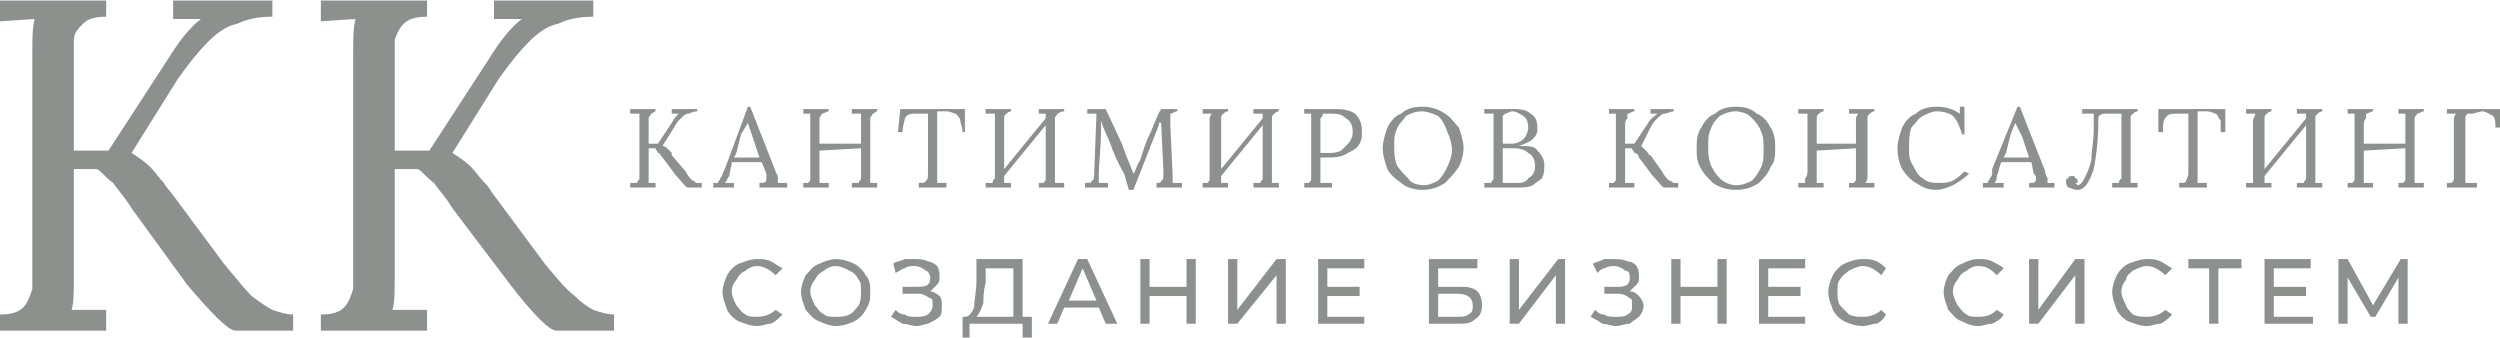 <?xml version="1.0" encoding="UTF-8"?> <svg xmlns="http://www.w3.org/2000/svg" xmlns:xlink="http://www.w3.org/1999/xlink" xml:space="preserve" width="38.751mm" height="5.241mm" version="1.0" style="shape-rendering:geometricPrecision; text-rendering:geometricPrecision; image-rendering:optimizeQuality; fill-rule:evenodd; clip-rule:evenodd" viewBox="0 0 1083 146"> <defs> <style type="text/css"> .fil0 {fill:#8C918D;fill-rule:nonzero} </style> </defs> <g id="Слой_x0020_1">  <path class="fil0" d="M139 143l46 0 0 -9 -15 0c1,-3 1,-8 1,-16l0 -45 10 0c2,1 4,4 7,6 2,3 5,6 8,11l25 33c10,13 17,20 20,20l25 0 0 -7c-3,0 -6,-1 -9,-2 -2,-1 -5,-3 -8,-6 -4,-3 -8,-8 -13,-14l-23 -31c0,0 -1,-2 -3,-4 -2,-2 -4,-5 -6,-7 -2,-2 -5,-4 -8,-6l20 -32c5,-7 9,-12 13,-16 4,-4 8,-7 13,-8 4,-2 9,-3 15,-3l0 -7 -43 0 0 8 12 0c-5,4 -9,9 -14,17l-26 40 -15 0 0 -33c0,-7 0,-12 0,-15 1,-3 2,-5 4,-7 2,-2 5,-3 10,-3l0 -7 -46 0 0 9 15 -1c-1,4 -1,9 -1,15l0 88c0,7 0,12 0,14 -1,3 -2,6 -4,8 -2,2 -5,3 -10,3l0 7zm-139 0l46 0 0 -9 -15 0c1,-3 1,-8 1,-16l0 -45 10 0c2,1 4,4 7,6 2,3 5,6 8,11l24 33c11,13 18,20 21,20l25 0 0 -7c-3,0 -6,-1 -9,-2 -2,-1 -5,-3 -9,-6 -3,-3 -7,-8 -12,-14l-23 -31c0,0 -2,-2 -3,-4 -2,-2 -4,-5 -6,-7 -2,-2 -5,-4 -8,-6l20 -32c5,-7 9,-12 13,-16 4,-4 8,-7 13,-8 4,-2 9,-3 15,-3l0 -7 -43 0 0 8 12 0c-5,4 -9,9 -14,17l-26 40 -15 0 0 -33c0,-7 0,-12 0,-15 0,-3 2,-5 4,-7 2,-2 5,-3 10,-3l0 -7 -46 0 0 9 15 -1c-1,4 -1,9 -1,15l0 88c0,7 0,12 0,14 -1,3 -2,6 -4,8 -2,2 -5,3 -10,3l0 7z"></path> <g id="_923615651856"> <path class="fil0" d="M1060 81l13 0 0 -2 -5 0c0,-1 0,-2 0,-4l0 -20c0,-2 0,-3 0,-4 0,-1 0,-1 1,-2 0,0 1,0 2,0l4 -1c2,0 3,1 5,2 1,1 1,3 1,5l2 0 0 -8 -23 0 0 2 4 0c-1,1 -1,2 -1,3l0 21c0,2 0,3 0,4 0,1 0,1 -1,2 0,0 -1,0 -2,0l0 2zm-43 0l11 0 0 -2 -4 0c0,-1 0,-2 0,-4l0 -10 18 -1 0 9c0,2 0,3 0,4 0,1 0,1 -1,2 0,0 -1,0 -2,0l0 2 11 0 0 -2 -4 0c0,-1 0,-2 0,-4l0 -21c0,-1 0,-2 0,-3 0,-1 1,-1 1,-2 1,0 2,-1 3,-1l0 -1 -11 0 0 2 3 0c0,1 0,2 0,3l0 10 -18 0 0 -8c0,-1 0,-2 1,-3 0,-1 0,-1 0,-2 1,0 2,-1 3,-1l0 -1 -11 0 0 2 3 0c0,1 0,2 0,3l0 21c0,2 0,3 0,4 0,1 0,1 -1,2 0,0 -1,0 -2,0l0 2zm-11 -33l0 -1 -11 0 0 2 4 0c0,0 0,1 0,2l-18 22 0 -19c0,-1 0,-2 0,-3 0,-1 0,-1 1,-2 0,0 1,-1 2,-1l0 -1 -11 0 0 2 4 0c0,1 -1,2 -1,3l0 21c0,2 0,3 0,4 0,1 0,1 0,2 -1,0 -2,0 -3,0l0 2 11 0 0 -2 -3 0c0,-1 0,-2 0,-3l18 -22 0 19c0,2 0,3 0,4 0,1 -1,1 -1,2 -1,0 -1,0 -3,0l0 2 11 0 0 -2 -3 0c0,-1 0,-2 0,-4l0 -21c0,-1 0,-2 0,-3 0,-1 0,-1 1,-2 0,0 1,-1 2,-1zm-62 33l12 0 0 -2 -4 0c0,-1 0,-2 0,-4l0 -27 4 0c2,0 3,1 4,1 1,1 1,2 2,3 0,1 0,3 0,5l2 0 0 -10 -29 0 0 10 2 0c0,-3 0,-5 1,-6 1,-2 3,-2 5,-2l5 0 0 24 0 2c0,1 -1,3 -1,3 0,1 -1,1 -3,1l0 2zm-18 -33l0 -1 -24 0 0 2 4 0 1 0 0 7c0,5 -1,9 -1,13 -1,4 -2,6 -3,8 -1,2 -2,3 -3,3 0,0 0,0 -1,-1 1,0 1,0 1,0 0,0 0,-1 0,-1 0,0 0,-1 -1,-1 0,-1 -1,-1 -1,-1 -1,0 -2,0 -2,1 -1,0 -1,1 -1,1 0,1 0,2 1,3 1,0 2,1 4,1 3,0 5,-3 7,-9 1,-5 2,-12 2,-21l0 -1c0,-1 1,-2 3,-2l7 0 0 24c0,2 0,3 0,4 -1,1 -1,1 -1,2 -1,0 -2,0 -3,0l0 2 11 0 0 -2 -3 0c0,-1 0,-2 0,-4l0 -21c0,-1 0,-2 0,-3 0,-1 0,-1 1,-2 0,0 1,-1 2,-1zm-58 20l1 -2 2 -8 2 -5 0 0 3 6 3 9 -11 0zm-9 13l9 0 0 -2 -4 0c1,-1 1,-2 1,-3 1,-2 1,-4 2,-6l13 0 1 5c1,1 1,1 1,2 0,2 -1,2 -3,2l0 2 11 0 0 -2 -3 0c0,-1 0,-1 0,-2 -1,-2 -1,-2 -1,-3l-11 -28 -1 0 -11 27 0 2c0,1 -1,2 -1,2 0,1 -1,1 -1,2 -1,0 -1,0 -2,0l0 2zm-20 1c2,0 5,-1 7,-2 2,-1 5,-3 7,-5l-2 -1c-1,1 -3,3 -5,4 -2,1 -4,1 -6,1 -2,0 -5,0 -7,-2 -2,-1 -3,-3 -4,-5 -2,-3 -2,-5 -2,-8 0,-3 0,-6 1,-9 2,-2 3,-4 5,-5 2,-1 4,-2 6,-2 3,0 6,1 7,2 2,2 3,5 4,8l1 0 0 -12 -2 0 0 3c-3,-2 -6,-3 -10,-3 -4,0 -7,1 -9,3 -3,1 -5,4 -6,6 -1,3 -2,6 -2,9 0,4 1,7 2,9 2,3 4,5 6,6 3,2 5,3 9,3zm-60 -1l11 0 0 -2 -3 0c0,-1 0,-2 0,-4l0 -10 17 -1 0 9c0,2 0,3 0,4 0,1 0,1 -1,2 0,0 -1,0 -2,0l0 2 11 0 0 -2 -4 0c1,-1 1,-2 1,-4l0 -21c0,-1 0,-2 0,-3 0,-1 0,-1 1,-2 0,0 1,-1 2,-1l0 -1 -11 0 0 2 4 0c-1,1 -1,2 -1,3l0 10 -17 0 0 -8c0,-1 0,-2 0,-3 0,-1 0,-1 1,-2 0,0 1,-1 2,-1l0 -1 -11 0 0 2 4 0c0,1 0,2 0,3l0 21c0,2 0,3 -1,4 0,1 0,1 0,2 -1,0 -2,0 -3,0l0 2zm-27 -1c-2,0 -5,-1 -7,-3 -2,-2 -3,-4 -4,-6 -1,-3 -1,-5 -1,-8 0,-3 0,-5 1,-7 1,-3 2,-4 4,-6 2,-1 4,-2 7,-2 2,0 5,1 6,2 2,2 4,4 5,7 1,2 1,5 1,8 0,2 0,5 -1,7 -1,2 -2,4 -4,6 -2,1 -4,2 -7,2zm0 2c4,0 7,-1 10,-3 2,-2 4,-4 5,-7 2,-2 2,-5 2,-8 0,-3 0,-6 -2,-9 -1,-2 -3,-5 -6,-6 -2,-2 -5,-3 -9,-3 -4,0 -7,1 -9,3 -3,1 -5,4 -6,6 -2,3 -2,6 -2,9 0,3 0,6 2,9 1,2 3,4 5,6 3,2 6,3 10,3zm-55 -1l11 0 0 -2 -4 0c0,-1 0,-2 0,-4l0 -11 3 0c0,1 1,1 1,2 1,0 2,1 2,2l6 8c3,3 4,5 5,5l6 0 0 -2c-1,0 -1,0 -2,0 0,0 -1,-1 -2,-1 -1,-1 -2,-2 -3,-4l-5 -7c-1,0 -1,-1 -1,-1 -1,-1 -1,-1 -2,-2 0,0 -1,-1 -1,-1l4 -8c1,-2 2,-3 3,-4 1,-1 2,-2 3,-2 1,0 3,-1 4,-1l0 -1 -10 0 0 2 3 0c-1,1 -3,2 -4,4l-6 9 -4 0 0 -8c0,-1 0,-2 1,-3 0,-1 0,-1 0,-2 1,0 2,-1 3,-1l0 -1 -11 0 0 2 3 0c0,1 0,2 0,3l0 21c0,2 0,3 0,4 0,1 0,1 -1,2 0,0 -1,0 -2,0l0 2zm-41 -2l-2 0c-1,0 -3,0 -3,0 0,-1 0,-2 0,-4l0 -11c2,0 3,0 5,0 3,0 5,1 6,2 2,1 3,3 3,6 0,2 -1,4 -3,5 -1,2 -3,2 -6,2zm-5 -17l0 -9c0,-1 0,-2 0,-3 0,0 1,-1 1,-1 1,0 2,-1 3,-1 2,0 3,1 5,2 1,1 2,2 2,5 0,2 -1,4 -2,5 -1,1 -3,2 -5,2l-4 0zm-8 19l15 0c2,0 4,0 6,-1 1,-1 3,-2 4,-3 1,-2 1,-4 1,-6 0,-2 -1,-4 -3,-6 -1,-2 -4,-2 -8,-2l0 0c3,-1 5,-2 6,-3 2,-2 2,-3 2,-5 0,-3 -1,-5 -3,-6 -2,-2 -5,-2 -9,-2 -2,0 -6,0 -11,0l0 2 4 0c0,0 0,2 0,4l0 20c0,2 0,3 0,4 0,1 -1,1 -1,2 -1,0 -1,0 -3,0l0 2zm-26 -1c-3,0 -6,-1 -7,-3 -2,-2 -4,-4 -5,-6 -1,-3 -1,-5 -1,-8 0,-3 0,-5 1,-7 1,-3 3,-4 4,-6 2,-1 4,-2 7,-2 2,0 5,1 7,2 2,2 3,4 4,7 1,2 2,5 2,8 0,2 -1,5 -2,7 -1,2 -2,4 -4,6 -2,1 -4,2 -6,2zm-1 2c4,0 7,-1 10,-3 2,-2 4,-4 6,-7 1,-2 2,-5 2,-8 0,-3 -1,-6 -2,-9 -2,-2 -4,-5 -6,-6 -3,-2 -6,-3 -10,-3 -4,0 -7,1 -9,3 -3,1 -5,4 -6,6 -1,3 -2,6 -2,9 0,3 1,6 2,9 1,2 3,4 6,6 2,2 6,3 9,3zm-40 -16c-2,0 -3,0 -4,0l0 -12c0,-1 0,-3 0,-3 1,-1 1,-1 1,-2 1,0 1,0 3,0 3,0 5,0 7,2 2,1 3,3 3,6 0,2 -1,4 -2,5 -1,1 -2,2 -3,3 -2,1 -4,1 -5,1zm-11 15l12 0 0 -2 -5 0c0,-1 0,-2 0,-4l0 -7c1,0 1,0 2,0 4,0 7,0 10,-2 2,-1 4,-2 5,-4 1,-2 1,-3 1,-5 0,-4 -1,-6 -3,-8 -3,-2 -6,-2 -11,-2 -3,0 -7,0 -11,0l0 2 3 0c0,1 0,2 0,3l0 21c0,2 0,3 0,4 0,1 0,1 -1,2 0,0 -1,0 -2,0l0 2zm-11 -33l0 -1 -11 0 0 2 4 0c0,0 0,1 0,2l-18 22 0 -19c0,-1 0,-2 0,-3 0,-1 0,-1 1,-2 0,0 1,-1 2,-1l0 -1 -11 0 0 2 4 0c-1,1 -1,2 -1,3l0 21c0,2 0,3 0,4 0,1 0,1 -1,2 0,0 -1,0 -2,0l0 2 11 0 0 -2 -3 0c0,-1 0,-2 0,-3l18 -22 0 19c0,2 0,3 0,4 0,1 -1,1 -1,2 -1,0 -2,0 -3,0l0 2 11 0 0 -2 -3 0c0,-1 0,-2 0,-4l0 -21c0,-1 0,-2 0,-3 0,-1 0,-1 1,-2 0,0 1,-1 2,-1zm-65 34l2 0 11 -28c0,0 0,0 0,-1 0,0 1,0 1,0l1 21c0,0 0,0 0,1 0,1 0,3 -1,3 0,1 -1,1 -2,1l0 2 11 0 0 -2 -4 0c0,-1 0,-2 0,-3l-1 -22 0 -1c0,-2 0,-3 0,-4 1,0 2,-1 3,-1l0 -1 -7 0c-2,3 -3,7 -5,11 -2,4 -3,8 -4,11 -2,3 -2,5 -3,6l0 0c-1,-3 -3,-7 -5,-13l-7 -15 -8 0 0 2 4 0 -1 26c0,1 0,3 -1,3 0,1 -1,1 -3,1l0 2 10 0 0 -2 -4 0c0,-1 0,-2 0,-3 0,0 0,-1 0,-1 0,-4 1,-11 1,-21l0 -2c1,4 3,7 4,10 1,3 3,8 6,13l2 7zm-28 -34l0 -1 -11 0 0 2 3 0c0,0 0,1 0,2l-18 22 0 -19c0,-1 0,-2 0,-3 0,-1 0,-1 1,-2 0,0 1,-1 2,-1l0 -1 -11 0 0 2 4 0c0,1 0,2 0,3l0 21c0,2 0,3 0,4 -1,1 -1,1 -1,2 -1,0 -2,0 -3,0l0 2 11 0 0 -2 -3 0c0,-1 0,-2 0,-3l18 -22 0 19c0,2 0,3 0,4 0,1 0,1 -1,2 0,0 -1,0 -2,0l0 2 11 0 0 -2 -4 0c0,-1 0,-2 0,-4l0 -21c0,-1 0,-2 0,-3 0,-1 1,-1 1,-2 1,0 1,-1 3,-1zm-63 33l12 0 0 -2 -4 0c0,-1 0,-2 0,-4l0 -27 4 0c2,0 3,1 4,1 1,1 2,2 2,3 0,1 1,3 1,5l1 0 0 -10 -28 0 -1 10 2 0c0,-3 1,-5 1,-6 1,-2 3,-2 5,-2l5 0 0 24 0 2c0,1 0,3 -1,3 0,1 -1,1 -3,1l0 2zm-50 0l11 0 0 -2 -4 0c0,-1 0,-2 0,-4l0 -10 18 -1 0 9c0,2 0,3 0,4 0,1 -1,1 -1,2 -1,0 -1,0 -3,0l0 2 11 0 0 -2 -3 0c0,-1 0,-2 0,-4l0 -21c0,-1 0,-2 0,-3 0,-1 1,-1 1,-2 1,0 1,-1 2,-1l0 -1 -11 0 0 2 4 0c0,1 0,2 0,3l0 10 -18 0 0 -8c0,-1 0,-2 0,-3 0,-1 1,-1 1,-2 1,0 2,-1 3,-1l0 -1 -11 0 0 2 3 0c0,1 0,2 0,3l0 21c0,2 0,3 0,4 0,1 0,1 -1,2 0,0 -1,0 -2,0l0 2zm-30 -13l1 -2 2 -8 3 -5 0 0 2 6 3 9 -11 0zm-9 13l9 0 0 -2 -4 0c1,-1 1,-2 2,-3 0,-2 1,-4 1,-6l13 0 2 5c0,1 0,1 0,2 0,2 -1,2 -3,2l0 2 12 0 0 -2 -4 0c0,-1 0,-1 0,-2 0,-2 -1,-2 -1,-3l-11 -28 -1 0 -10 27 -1 2c0,1 -1,2 -1,2 0,1 -1,1 -1,2 -1,0 -1,0 -2,0l0 2zm-36 0l11 0 0 -2 -3 0c0,-1 0,-2 0,-4l0 -11 3 0c0,1 1,1 1,2 1,0 1,1 2,2l6 8c3,3 4,5 5,5l6 0 0 -2c-1,0 -2,0 -2,0 -1,0 -1,-1 -2,-1 -1,-1 -2,-2 -3,-4l-6 -7c0,0 0,-1 0,-1 -1,-1 -1,-1 -2,-2 0,0 -1,-1 -2,-1l5 -8c1,-2 2,-3 3,-4 1,-1 2,-2 3,-2 1,0 2,-1 4,-1l0 -1 -11 0 0 2 3 0c-1,1 -2,2 -3,4l-6 9 -4 0 0 -8c0,-1 0,-2 0,-3 0,-1 1,-1 1,-2 1,0 1,-1 2,-1l0 -1 -11 0 0 2 4 0c0,1 0,2 0,3l0 21c0,2 0,3 0,4 0,1 -1,1 -1,2 -1,0 -1,0 -3,0l0 2z"></path> <path class="fil0" d="M1043 140l0 -28 -3 0 -12 20 -11 -20 -4 0 0 28 4 0 0 -20 10 17 2 0 10 -17 0 20 4 0zm-58 -3l0 -9 14 0 0 -4 -14 0 0 -8 16 0 0 -4 -20 0 0 28 21 0 0 -3 -17 0zm-14 -25l-23 0 0 4 9 0 0 24 4 0 0 -24 10 0 0 -4zm-41 29c2,0 4,-1 6,-1 2,-1 3,-2 5,-4l-3 -2c-2,2 -5,3 -8,3 -2,0 -4,0 -6,-1 -1,-1 -3,-3 -3,-4 -1,-2 -2,-4 -2,-6 0,-2 1,-4 2,-5 0,-2 2,-3 3,-4 2,-1 4,-2 6,-2 3,0 6,2 8,4l3 -3c-2,-1 -3,-2 -5,-3 -2,-1 -4,-1 -6,-1 -3,0 -5,1 -8,2 -2,1 -4,3 -5,5 -1,2 -2,5 -2,7 0,3 1,5 2,8 1,2 3,4 5,5 3,1 5,2 8,2zm-51 -1l4 0 16 -21 0 21 4 0 0 -28 -4 0 -16 22 0 -22 -4 0 0 28zm-22 1c2,0 4,-1 6,-1 2,-1 4,-2 5,-4l-3 -2c-2,2 -4,3 -8,3 -2,0 -4,0 -5,-1 -2,-1 -3,-3 -4,-4 -1,-2 -2,-4 -2,-6 0,-2 1,-4 2,-5 1,-2 2,-3 4,-4 1,-1 3,-2 5,-2 4,0 6,2 8,4l3 -3c-1,-1 -3,-2 -5,-3 -2,-1 -4,-1 -6,-1 -3,0 -5,1 -7,2 -3,1 -4,3 -6,5 -1,2 -2,5 -2,7 0,3 1,5 2,8 2,2 3,4 6,5 2,1 4,2 7,2zm-50 0c2,0 4,-1 6,-1 2,-1 3,-2 4,-4l-2 -2c-2,2 -5,3 -8,3 -2,0 -4,0 -6,-1 -1,-1 -3,-3 -4,-4 -1,-2 -1,-4 -1,-6 0,-2 0,-4 1,-5 1,-2 3,-3 4,-4 2,-1 4,-2 6,-2 3,0 6,2 8,4l2 -3c-1,-1 -2,-2 -4,-3 -2,-1 -4,-1 -6,-1 -3,0 -6,1 -8,2 -2,1 -4,3 -5,5 -1,2 -2,5 -2,7 0,3 1,5 2,8 1,2 3,4 5,5 2,1 5,2 8,2zm-41 -4l0 -9 14 0 0 -4 -14 0 0 -8 16 0 0 -4 -20 0 0 28 20 0 0 -3 -16 0zm-22 -25l0 12 -16 0 0 -12 -4 0 0 28 4 0 0 -12 16 0 0 12 4 0 0 -28 -4 0zm-38 14c1,-1 2,-2 3,-3 1,-1 1,-2 1,-3 0,-2 0,-3 -1,-5 -1,-1 -2,-2 -4,-2 -2,-1 -4,-1 -6,-1 -1,0 -3,0 -4,0 -2,1 -3,1 -5,2l2 4c1,-1 2,-2 3,-2 2,-1 3,-1 4,-1 2,0 4,1 5,2 2,0 2,2 2,3 0,1 0,2 -1,3 -1,1 -3,1 -4,1l-6 0 0 3 6 0c2,0 4,1 5,2 1,0 1,1 1,3 0,2 0,3 -2,4 -1,1 -3,1 -5,1 -2,0 -4,0 -5,-1 -2,0 -3,-1 -4,-2l-2 3c2,1 4,2 5,3 2,0 4,1 6,1 2,0 4,-1 6,-1 1,-1 3,-2 4,-3 1,-1 2,-3 2,-5 0,-1 -1,-3 -2,-4 -1,-1 -2,-2 -4,-2zm-52 14l4 0 16 -21 0 21 4 0 0 -28 -3 0 -17 22 0 -22 -4 0 0 28zm-31 -3l0 -10 8 0c5,0 7,2 7,5 0,2 0,3 -2,4 -1,1 -3,1 -5,1l-8 0zm-4 3l12 0c4,0 6,0 8,-2 2,-1 3,-3 3,-6 0,-3 -1,-5 -2,-6 -2,-2 -5,-2 -8,-2l-9 0 0 -8 17 0 0 -4 -21 0 0 28zm-44 -3l0 -9 14 0 0 -4 -14 0 0 -8 16 0 0 -4 -20 0 0 28 20 0 0 -3 -16 0zm-43 3l4 0 17 -21 0 21 4 0 0 -28 -4 0 -17 22 0 -22 -4 0 0 28zm-18 -28l0 12 -16 0 0 -12 -4 0 0 28 4 0 0 -12 16 0 0 12 4 0 0 -28 -4 0zm-51 18l6 -14 6 14 -12 0zm16 10l5 0 -13 -28 -4 0 -13 28 4 0 3 -7 15 0 3 7zm-52 -18l0 -6 12 0 0 21 -16 0c1,-1 2,-3 3,-6 0,-2 0,-5 1,-9zm16 15l0 -25 -20 0 0 9c0,5 -1,9 -1,12 -1,2 -2,4 -4,4l-1 0 0 9 3 0 0 -6 23 0 0 6 4 0 0 -9 -4 0zm-40 -11c1,-1 2,-2 3,-3 1,-1 1,-2 1,-3 0,-2 0,-3 -1,-5 -1,-1 -3,-2 -4,-2 -2,-1 -4,-1 -6,-1 -1,0 -3,0 -4,0 -2,1 -4,1 -5,2l1 4c2,-1 3,-2 4,-2 1,-1 3,-1 4,-1 2,0 4,1 5,2 1,0 2,2 2,3 0,1 0,2 -1,3 -1,1 -3,1 -5,1l-6 0 0 3 7 0c2,0 3,1 5,2 1,0 1,1 1,3 0,2 -1,3 -2,4 -2,1 -3,1 -6,1 -1,0 -3,0 -4,-1 -2,0 -3,-1 -4,-2l-2 3c2,1 3,2 5,3 2,0 4,1 6,1 2,0 4,-1 5,-1 2,-1 4,-2 5,-3 1,-1 1,-3 1,-5 0,-1 0,-3 -1,-4 -1,-1 -3,-2 -4,-2zm-41 11c-2,0 -4,0 -5,-1 -2,-1 -3,-3 -4,-4 -1,-2 -2,-4 -2,-6 0,-2 1,-4 2,-5 1,-2 2,-3 4,-4 1,-1 3,-2 5,-2 2,0 4,1 6,2 2,1 3,2 4,4 1,1 1,3 1,5 0,2 0,4 -1,6 -1,1 -2,3 -4,4 -2,1 -4,1 -6,1zm0 4c3,0 6,-1 8,-2 2,-1 4,-3 5,-5 2,-3 2,-5 2,-8 0,-2 0,-5 -2,-7 -1,-2 -3,-4 -5,-5 -2,-1 -5,-2 -8,-2 -2,0 -5,1 -7,2 -3,1 -4,3 -6,5 -1,2 -2,5 -2,7 0,3 1,5 2,8 2,2 3,4 6,5 2,1 5,2 7,2zm-34 0c2,0 4,-1 6,-1 2,-1 3,-2 5,-4l-3 -2c-2,2 -5,3 -8,3 -2,0 -4,0 -5,-1 -2,-1 -3,-3 -4,-4 -1,-2 -2,-4 -2,-6 0,-2 1,-4 2,-5 1,-2 2,-3 4,-4 1,-1 3,-2 5,-2 3,0 6,2 8,4l3 -3c-2,-1 -3,-2 -5,-3 -2,-1 -4,-1 -6,-1 -3,0 -5,1 -8,2 -2,1 -4,3 -5,5 -1,2 -2,5 -2,7 0,3 1,5 2,8 1,2 3,4 5,5 3,1 5,2 8,2z"></path> </g> </g> </svg> 